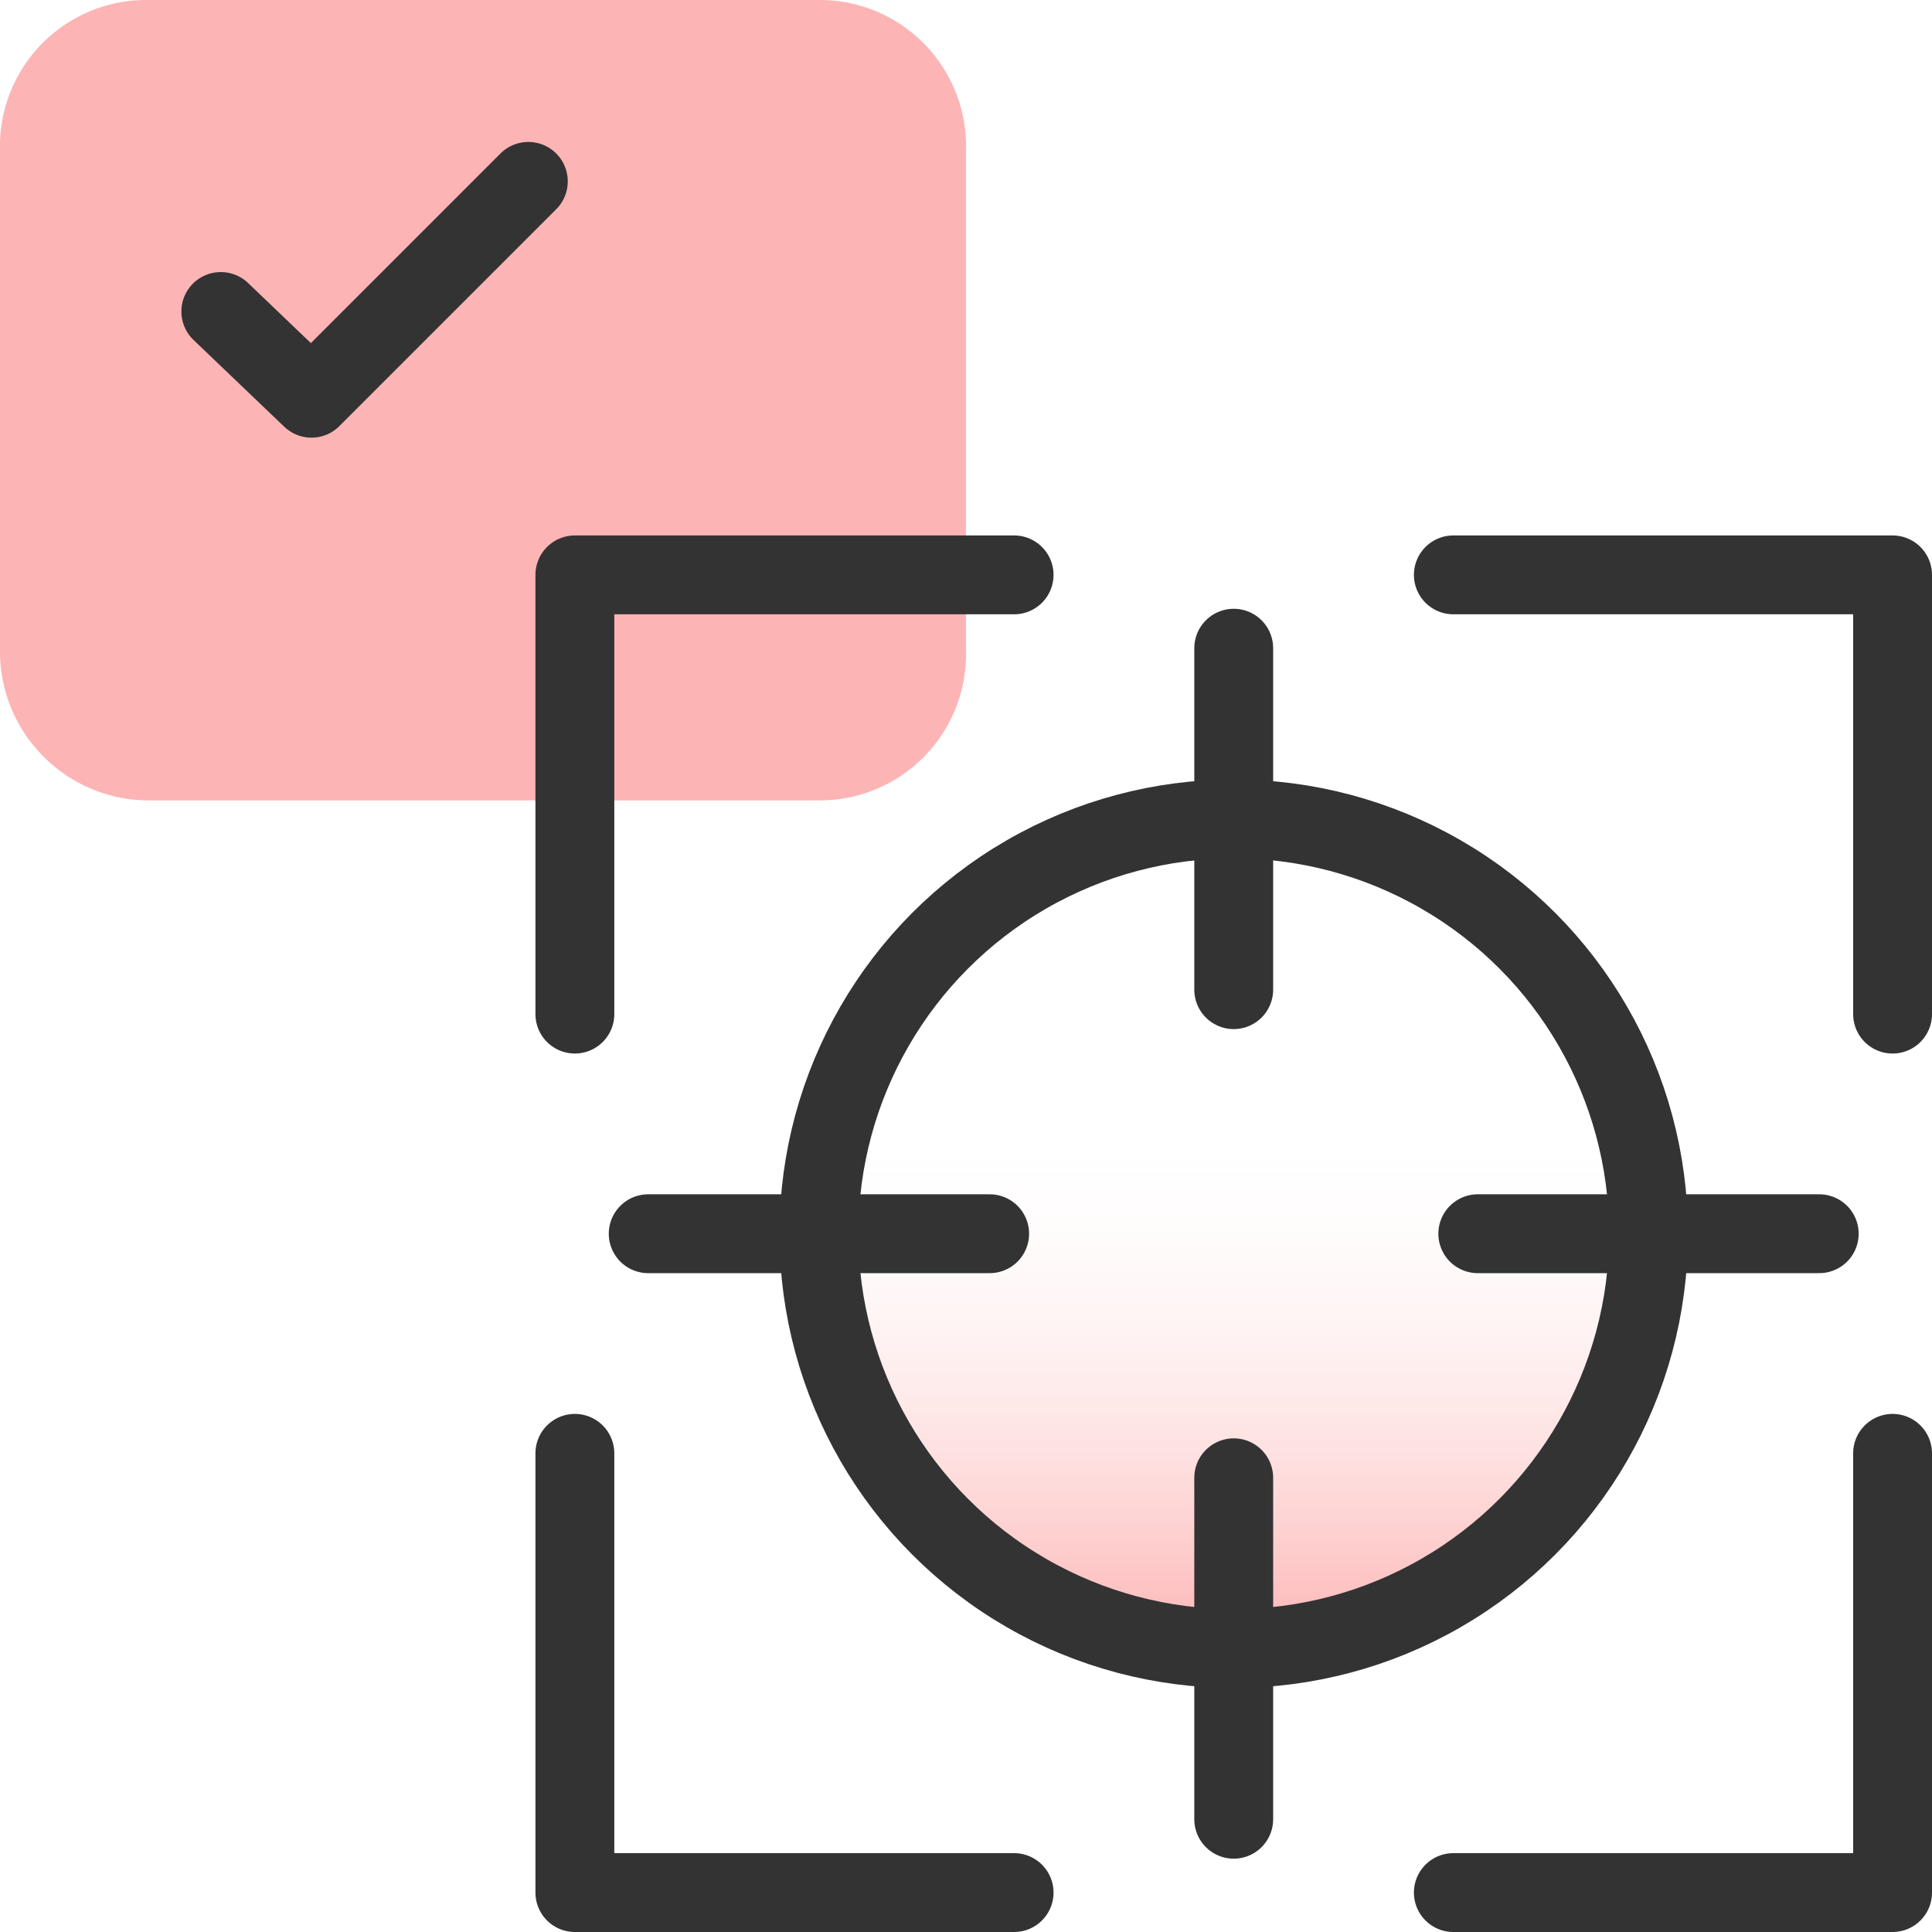 <svg id="Layer_1" data-name="Layer 1" xmlns="http://www.w3.org/2000/svg" xmlns:xlink="http://www.w3.org/1999/xlink" viewBox="0 0 49 49"><defs><style>.cls-1{fill:url(#linear-gradient);}.cls-2{fill:#fdb4b4;}.cls-3{fill:none;stroke:#333;stroke-linecap:round;stroke-linejoin:round;stroke-width:2px;}</style><linearGradient id="linear-gradient" x1="31.29" y1="41.81" x2="31.29" y2="20.77" gradientUnits="userSpaceOnUse"><stop offset="0" stop-color="#fdb4b4"/><stop offset="0.06" stop-color="#fdb4b4" stop-opacity="0.83"/><stop offset="0.14" stop-color="#fdb4b4" stop-opacity="0.62"/><stop offset="0.22" stop-color="#fdb4b4" stop-opacity="0.43"/><stop offset="0.31" stop-color="#fdb4b4" stop-opacity="0.27"/><stop offset="0.39" stop-color="#fdb4b4" stop-opacity="0.15"/><stop offset="0.47" stop-color="#fdb4b4" stop-opacity="0.07"/><stop offset="0.54" stop-color="#fdb4b4" stop-opacity="0.02"/><stop offset="0.61" stop-color="#fdb4b4" stop-opacity="0"/></linearGradient></defs><circle class="cls-1" cx="31.29" cy="31.29" r="10.52"/><path class="cls-2" d="M24.5,3.8V16.5a3.71,3.71,0,0,1-3.7,3.8H3.7A3.78,3.78,0,0,1,0,16.5V3.8A3.71,3.71,0,0,1,3.7,0H20.8A3.71,3.71,0,0,1,24.5,3.8Z"/><polyline class="cls-3" points="5.6 7.9 7.9 10.1 13.4 4.6"/><polyline class="cls-3" points="25.72 14.58 14.58 14.58 14.58 25.72"/><polyline class="cls-3" points="36.86 14.58 48 14.58 48 25.72"/><polyline class="cls-3" points="48 36.86 48 48 36.86 48"/><polyline class="cls-3" points="14.58 36.86 14.58 48 25.72 48"/><circle class="cls-3" cx="31.29" cy="31.29" r="10.52"/><line class="cls-3" x1="31.29" y1="25.1" x2="31.29" y2="16.44"/><line class="cls-3" x1="31.29" y1="46.14" x2="31.29" y2="37.48"/><line class="cls-3" x1="37.48" y1="31.29" x2="46.14" y2="31.29"/><line class="cls-3" x1="16.44" y1="31.29" x2="25.1" y2="31.29"/></svg>